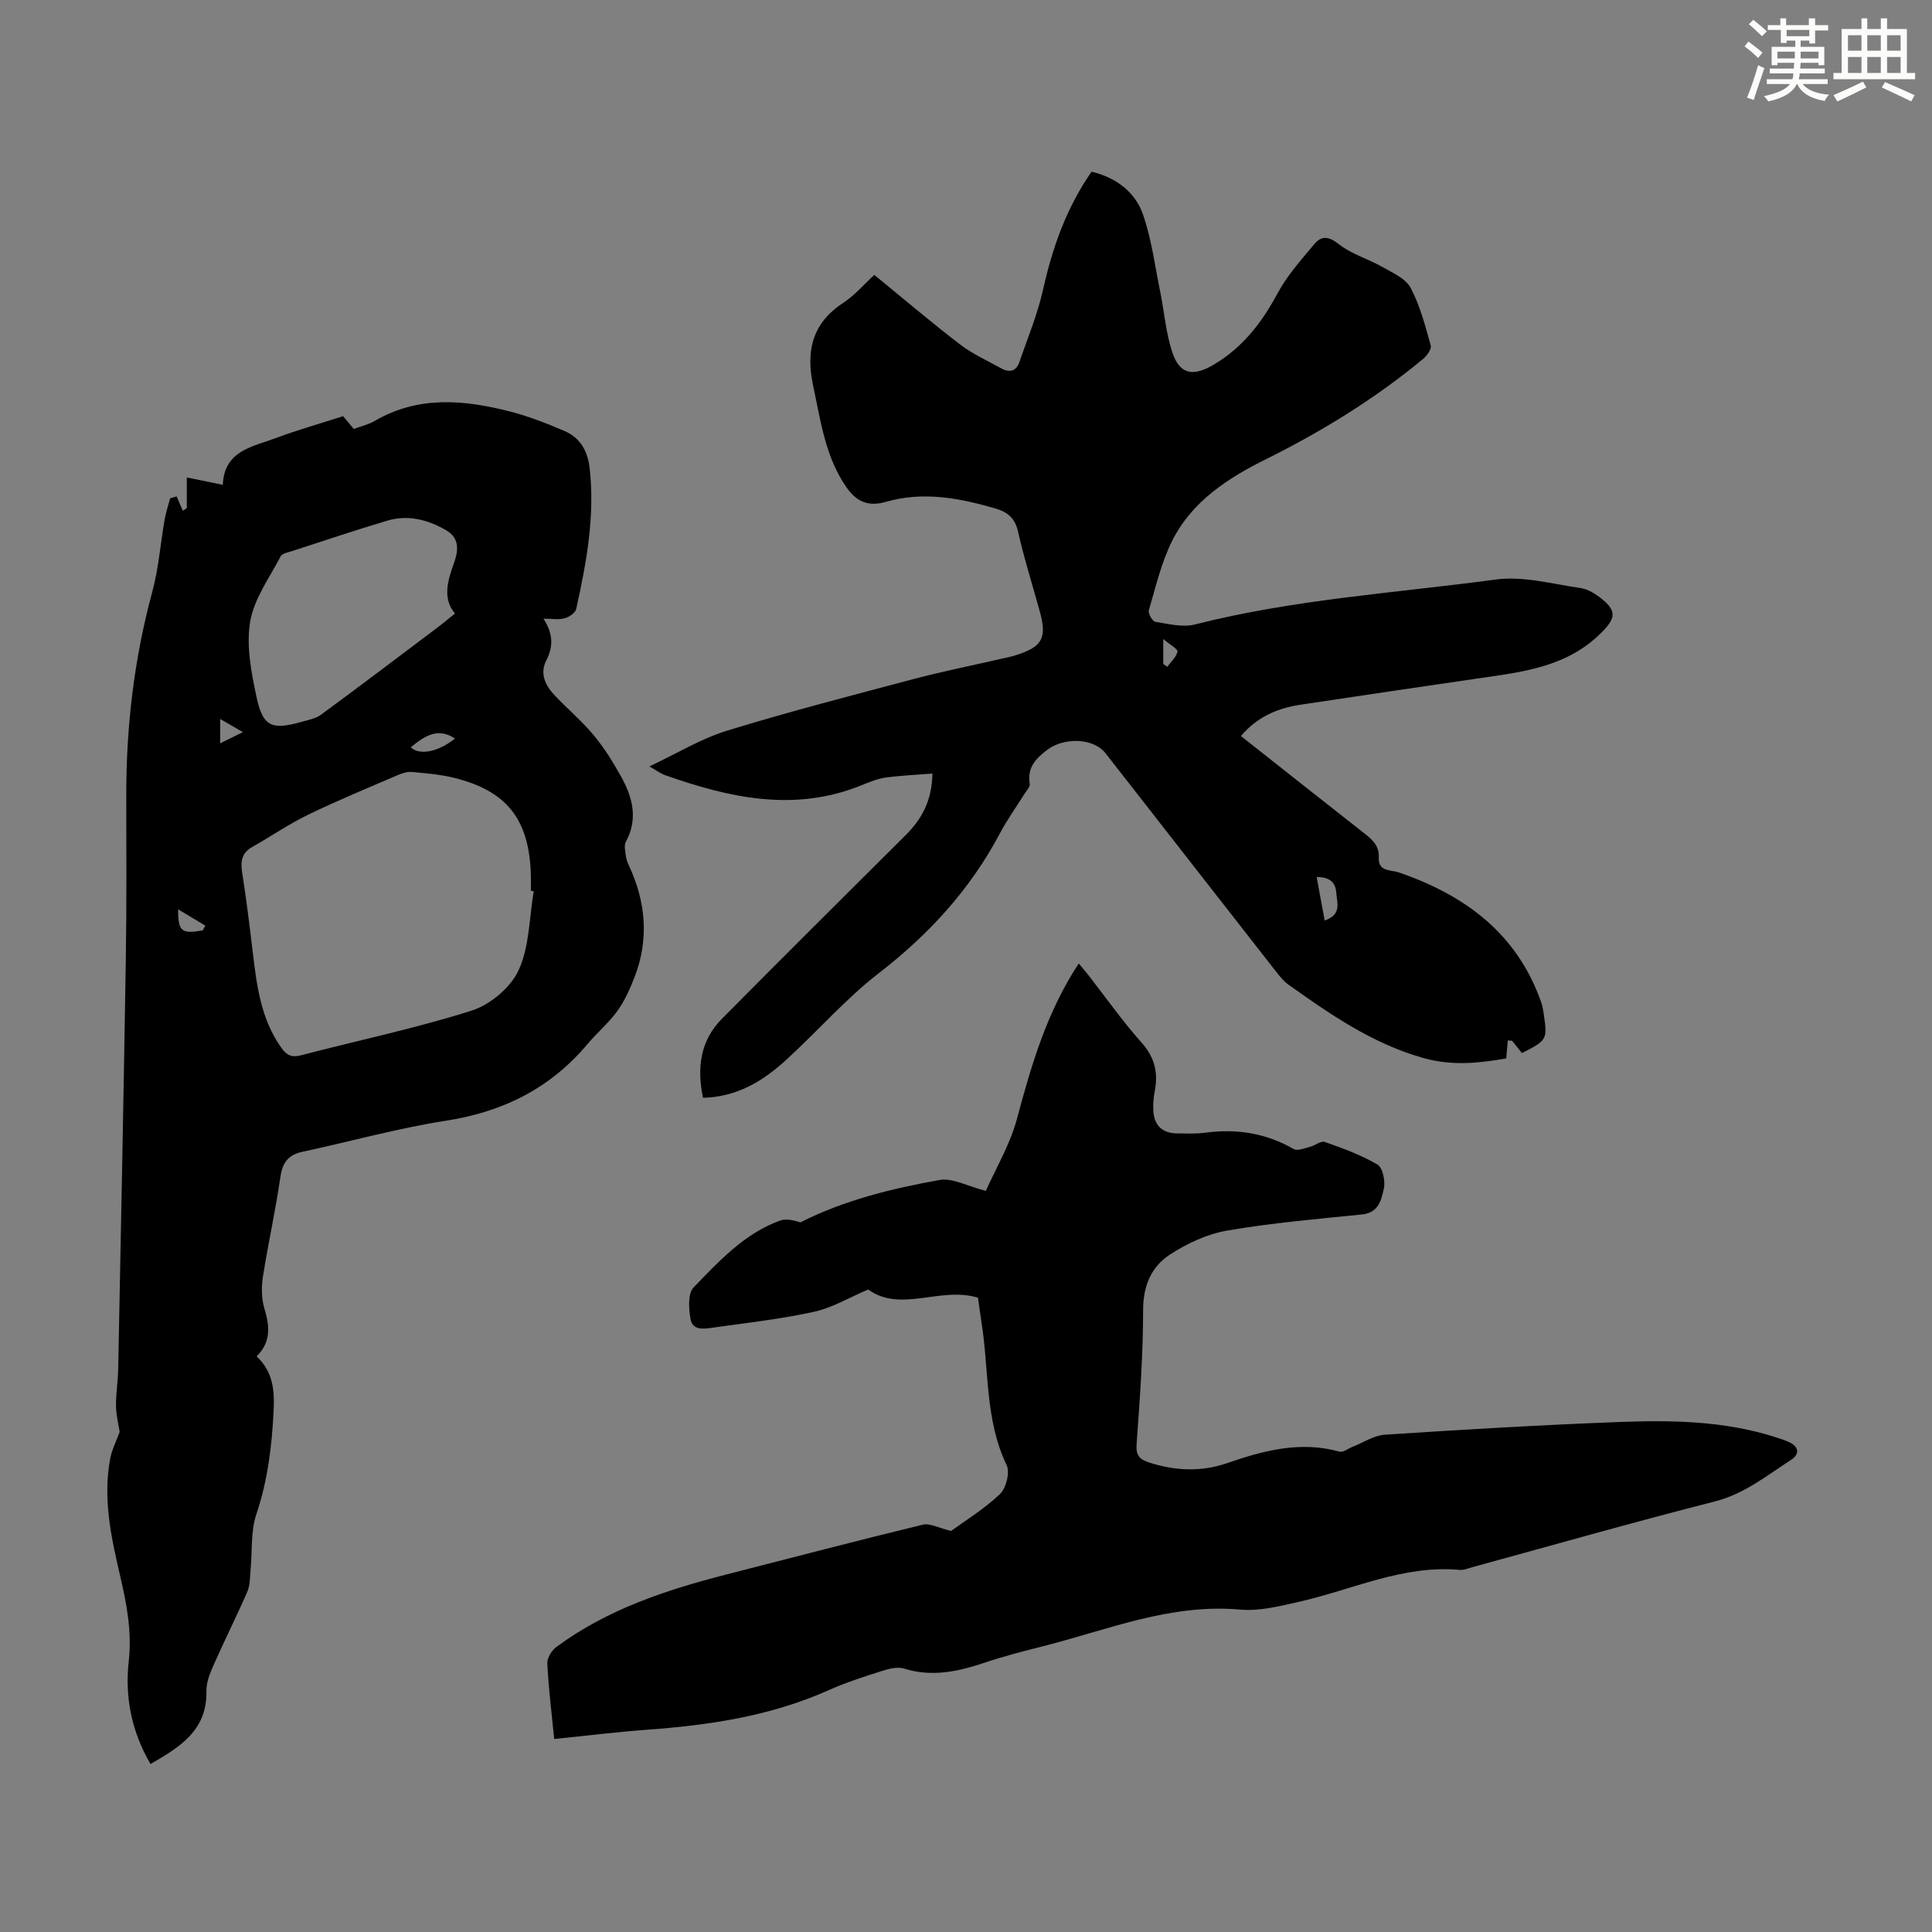 <svg enable-background="new 0 0 400 400" viewBox="0 0 400 400" xmlns="http://www.w3.org/2000/svg"><rect x="0" y="0" width="400" height="400" fill="#808080" stroke="none"/><g fill="#010000"><path d="m145.55 227.29c-1.31-6.3-.53-11.88 3.92-16.37 12.59-12.72 25.29-25.33 37.98-37.96 3.3-3.28 5.49-7.02 5.6-12.8-3.33.27-6.57.39-9.76.84-1.74.25-3.44.98-5.09 1.65-13.85 5.54-27.23 2.52-40.52-2.17-.83-.29-1.56-.85-3.24-1.8 5.73-2.69 10.69-5.74 16.07-7.4 12.8-3.93 25.79-7.28 38.74-10.72 5.83-1.54 11.75-2.72 17.63-4.07 1.09-.25 2.19-.45 3.26-.78 5.69-1.77 6.68-3.55 5.11-9.22-1.52-5.49-3.24-10.94-4.49-16.49-.62-2.74-2.2-4-4.56-4.69-7.48-2.19-15.09-3.64-22.77-1.41-3.84 1.12-6.25-.19-8.27-3.13-4.31-6.29-5.25-13.66-6.8-20.87-1.52-7.09-.3-12.9 6.16-17.15 2.49-1.64 4.5-4.01 6.5-5.84 5.94 4.86 11.69 9.76 17.68 14.35 2.63 2.02 5.74 3.42 8.67 5.04 1.69.93 3.06.51 3.7-1.38 1.69-4.95 3.74-9.82 4.87-14.9 1.95-8.71 4.81-16.94 10.06-24.48 5.05 1.24 9 4.15 10.64 8.86 1.78 5.09 2.46 10.58 3.55 15.9.87 4.25 1.18 8.67 2.56 12.74 1.56 4.64 4.42 4.92 8.64 2.4 5.99-3.59 9.9-8.71 13.14-14.75 1.97-3.68 4.87-6.89 7.57-10.13 1.46-1.76 2.94-1.71 5.05-.03 2.61 2.07 6.06 3.04 9.02 4.72 2.13 1.22 4.85 2.39 5.88 4.34 1.96 3.68 3.03 7.88 4.17 11.94.21.74-.8 2.14-1.6 2.8-9.96 8.24-20.89 14.96-32.45 20.71-7.94 3.94-15.33 8.71-19.44 16.84-2.28 4.5-3.43 9.59-4.88 14.48-.19.64.76 2.29 1.35 2.38 2.7.43 5.65 1.2 8.19.55 20.46-5.21 41.51-6.51 62.31-9.31 5.67-.76 11.7.93 17.53 1.77 1.56.22 3.14 1.23 4.42 2.26 3.22 2.59 2.72 4.15-.13 7-7.13 7.14-16.33 8.11-25.5 9.45-12.28 1.79-24.55 3.6-36.82 5.45-4.75.72-8.96 2.55-12.28 6.48 8.53 6.73 16.94 13.4 25.39 20.02 1.71 1.34 3.28 2.61 3.15 5.11-.15 3.01 2.44 2.51 4.19 3.12 13.7 4.71 24.47 12.65 29.45 26.91.26.73.39 1.51.5 2.28.8 5.41.74 5.53-4.5 8.2-.67-.84-1.36-1.7-2.04-2.56-.3-.02-.59-.04-.89-.05-.1 1.13-.19 2.26-.32 3.72-5.36.9-11.03 1.67-17.34-.14-10.53-3.02-19.11-9-27.75-15.14-1.06-.76-1.91-1.87-2.73-2.91-11.72-14.98-23.41-29.98-35.12-44.97-2.59-3.32-8.73-3.26-12.01-.79-2.61 1.96-4.22 3.75-3.7 7.11.09.61-.66 1.37-1.07 2.03-1.71 2.75-3.63 5.4-5.14 8.26-6.12 11.56-14.65 20.85-25 28.86-6.86 5.31-12.66 11.97-19.08 17.86-4.76 4.37-10.1 7.78-17.36 7.98zm128.71-36.71c3.64-1.25 2.52-3.72 2.4-5.75-.14-2.27-1.51-3.25-4.06-3.25.55 3 1.07 5.78 1.66 9zm-33.42-53.11c.28.19.55.39.83.58.76-1.04 1.87-2 2.12-3.14.11-.51-1.52-1.4-2.95-2.61z"/><path d="m112.52 128.09c2.03 3.15 2.05 5.79.58 8.66-1.42 2.77-.14 5.25 1.81 7.3 2.62 2.75 5.57 5.23 7.99 8.14 2.17 2.6 3.99 5.54 5.64 8.5 2.41 4.31 3.64 8.81 1.03 13.61-.41.76-.1 1.95.01 2.92.07.65.32 1.31.6 1.91 3.56 7.6 4.24 15.37 1.16 23.27-.94 2.42-2.05 4.87-3.56 6.96-1.75 2.43-4.13 4.4-6.07 6.72-7.69 9.18-17.48 14.1-29.32 15.94-10.02 1.56-19.85 4.31-29.79 6.45-2.94.63-4.12 2.24-4.55 5.23-.99 6.85-2.51 13.63-3.59 20.48-.34 2.14-.36 4.53.24 6.58 1.09 3.65 1.55 6.99-1.57 10.05 3.43 3.22 3.73 7.13 3.52 11.28-.36 7.28-1.21 14.4-3.57 21.4-1.2 3.56-.83 7.65-1.2 11.49-.15 1.52-.08 3.18-.66 4.53-2.22 5.11-4.73 10.09-6.98 15.18-.76 1.71-1.54 3.62-1.5 5.43.15 8.17-5.49 11.58-11.58 15.1-3.97-6.8-5.32-13.95-4.51-21.24.69-6.19-.43-11.97-1.8-17.82-1.86-7.96-3.58-15.95-2.03-24.17.35-1.87 1.27-3.64 1.96-5.52-.23-1.52-.74-3.43-.76-5.34-.04-2.56.4-5.12.45-7.68.56-28.3 1.13-56.61 1.58-84.91.18-11.3.1-22.6.09-33.9-.01-14.28 1.64-28.31 5.39-42.12 1.31-4.83 1.68-9.91 2.54-14.86.26-1.51.76-2.99 1.15-4.48.45-.14.9-.27 1.34-.41.43.99.86 1.98 1.29 2.97.28-.18.55-.37.83-.55 0-1.97 0-3.94 0-6.34 2.55.53 4.78.98 7.45 1.53.29-7.15 6.23-7.89 11.09-9.72 4.49-1.69 9.12-2.98 13.82-4.49.75.9 1.44 1.73 2.2 2.64 1.5-.56 3.07-.91 4.38-1.68 9.01-5.25 18.47-4.36 27.95-1.94 3.86.99 7.63 2.47 11.3 4.04 3.21 1.38 4.79 4.08 5.2 7.62 1.15 9.95-.65 19.61-2.77 29.23-.18.81-1.47 1.68-2.4 1.93-1.2.34-2.57.08-4.38.08zm-2.02 56.43c-.2-.03-.39-.06-.59-.1 0-1.12.03-2.24 0-3.35-.36-11.47-4.97-17.35-15.99-20.05-2.8-.69-5.73-.92-8.61-1.19-.93-.09-1.98.23-2.87.61-6.25 2.69-12.55 5.28-18.67 8.25-3.99 1.93-7.68 4.48-11.55 6.67-2.22 1.26-2.45 3.01-2.08 5.35.86 5.4 1.52 10.84 2.17 16.27.84 7.01 1.67 13.97 5.96 19.98 1.16 1.62 2.19 2.01 4.12 1.51 11.77-3.08 23.73-5.57 35.3-9.25 3.83-1.22 8.05-4.79 9.7-8.38 2.24-4.89 2.18-10.83 3.11-16.32zm-16.3-57.49c-2.58-3.06-1.57-6.71-.24-10.37.96-2.62 1.23-5.21-1.52-6.83-3.75-2.2-7.89-3.32-12.19-2.05-6.64 1.96-13.2 4.19-19.79 6.32-.83.27-2.04.48-2.36 1.09-2.31 4.44-5.52 8.8-6.31 13.54-.83 5 .23 10.49 1.32 15.58 1.32 6.16 3.15 6.88 9.29 5.15 1.39-.39 2.94-.67 4.06-1.49 7.81-5.73 15.54-11.59 23.28-17.42 1.46-1.07 2.86-2.24 4.46-3.52zm-9.16 27.69c1.85 1.77 5.77.91 9.15-1.81-3.56-2.4-6.35-.48-9.15 1.81zm-43.07 37.91c.18-.33.36-.66.54-.99-1.72-1.03-3.44-2.06-5.64-3.38.01 4.66.71 5.12 5.1 4.37zm8.31-41.05c-1.67-.97-3.04-1.77-4.7-2.73v5.05c1.61-.8 2.97-1.47 4.7-2.32z"/><path d="m114.74 360.04c-.54-5.45-1.17-10.54-1.43-15.65-.06-1.12.92-2.69 1.89-3.41 10.54-7.79 22.72-11.8 35.23-15.01 13.53-3.47 27.04-7.01 40.61-10.3 1.48-.36 3.31.69 5.87 1.3 2.86-2.09 6.81-4.51 10.1-7.62 1.29-1.22 2.13-4.5 1.41-6-4.53-9.42-3.63-19.69-5.21-29.55-.28-1.75-.5-3.5-.73-5.12-7.75-2.4-16 3.19-22.73-1.7-3.9 1.65-7.41 3.77-11.21 4.61-6.86 1.51-13.88 2.29-20.85 3.27-1.83.26-4.29.72-4.73-1.79-.37-2.13-.57-5.28.64-6.53 5.27-5.42 10.49-11.14 17.89-13.83 1.26-.46 2.82-.06 4.25.36 8.97-4.56 18.84-6.99 28.81-8.77 2.65-.47 5.71 1.28 9.56 2.26 2.11-4.75 5.01-9.6 6.42-14.85 3-11.16 6.17-22.16 12.81-32.23.66.8 1.36 1.59 2.01 2.42 3.65 4.67 7.06 9.56 11.01 13.97 2.77 3.1 3.46 6.3 2.7 10.15-.26 1.31-.35 2.68-.27 4.01.18 3.04 1.92 4.61 4.97 4.63 1.9.01 3.83.11 5.7-.14 6.52-.88 12.63.06 18.39 3.38.78.45 2.25-.18 3.37-.46 1.05-.27 2.25-1.29 3.04-1.02 3.74 1.32 7.53 2.69 10.92 4.68 1.09.64 1.67 3.4 1.34 4.94-.5 2.33-1.07 5.05-4.53 5.4-9.33.95-18.7 1.75-27.93 3.34-4.13.71-8.28 2.66-11.83 4.96-3.84 2.5-5.56 6.44-5.56 11.47 0 9.27-.68 18.54-1.35 27.79-.17 2.34.63 3.16 2.58 3.79 5.39 1.75 10.84 1.98 16.15.14 7.61-2.64 15.19-4.63 23.29-2.38.72.2 1.72-.62 2.6-.96 2.26-.88 4.48-2.4 6.78-2.55 16.17-1.06 32.35-2.02 48.54-2.63 10.85-.41 21.72-.24 32.24 3.11.96.3 1.92.62 2.83 1.02 2.22.99 2.27 2.58.44 3.75-5.03 3.24-9.65 7.03-15.77 8.58-16.78 4.27-33.44 9.03-50.15 13.59-.86.24-1.76.65-2.61.57-11.77-1.08-22.27 4.13-33.32 6.61-3.99.9-8.19 1.97-12.17 1.61-14.43-1.3-27.46 4.22-40.93 7.62-4.01 1.01-8.02 2.05-11.94 3.36-5.48 1.84-10.9 3.04-16.68 1.24-1.34-.42-3.1 0-4.53.46-3.72 1.19-7.47 2.38-11.03 3.97-12.03 5.39-24.77 7.29-37.76 8.23-6.21.45-12.43 1.23-19.14 1.91z"/></g><path d="m361.2 9.6.8-1c.9.7 1.9 1.4 2.9 2.3l-.9 1.1c-1-1-2-1.8-2.8-2.4zm.5 10.6c.9-2.1 1.6-4.3 2.3-6.7.4.2.8.4 1.3.6-.7 2.1-1.5 4.3-2.2 6.6zm.4-15.2.9-.9c1 .8 2 1.6 2.8 2.4l-1 1c-.9-.9-1.8-1.7-2.7-2.5zm12.5-1.2h1.2v1.4h2.7v1.1h-2.7v2.7h-1.2v-.6h-1.8v1.3h4.9v3.8h-1.2v-.5h-3.7c0 .4-.1.9-.1 1.2h5.1v1h-5.2c0 .5-.1.9-.2 1.2h6v1h-5.2c1.1 1.3 2.9 2 5.5 2.2-.4.4-.7.8-.9 1.3-2.9-.5-4.8-1.6-5.7-3.5h-.1c-.8 1.7-2.7 2.9-5.9 3.6-.2-.4-.6-.8-.9-1.1 2.8-.6 4.6-1.4 5.4-2.5h-4.8v-1h5.3c.1-.3.2-.7.2-1.2h-4.9v-1h5c0-.4 0-.8.1-1.2h-3.5v.5h-1.2v-3.8h4.9v-1.3h-1.8v.5h-1.2v-2.7h-2.7v-1h2.6v-1.4h1.2v1.4h4.7v-1.4zm-6.6 8.3h3.6c0-.4 0-.9 0-1.4h-3.6zm1.9-4.6h4.7v-1.3h-4.7zm6.6 3.2h-3.7v1.4h3.7z" fill="#fbfcfa"/><path d="m385.3 3.8h1.3v2.2h2.8v-2.2h1.3v2.2h4.1v9.1h1.7v1.3h-16.9v-1.3h1.7v-9.1h4.1v-2.2zm.4 13.1.7 1.2c-1.8.9-3.8 1.9-6 2.9-.2-.4-.5-.8-.8-1.3 2.3-1 4.3-1.9 6.1-2.8zm-3.1-6.4h2.8v-3.2h-2.8zm0 4.6h2.8v-3.3h-2.8zm4-4.6h2.8v-3.2h-2.8zm0 4.6h2.8v-3.3h-2.8zm3.7 1.9c2.1.9 4.1 1.8 6.1 2.7l-.7 1.3c-2.2-1.1-4.2-2-6.1-2.9zm3.2-9.7h-2.8v3.2h2.8zm-2.8 7.8h2.8v-3.3h-2.8z" fill="#fbfcfa"/></svg>